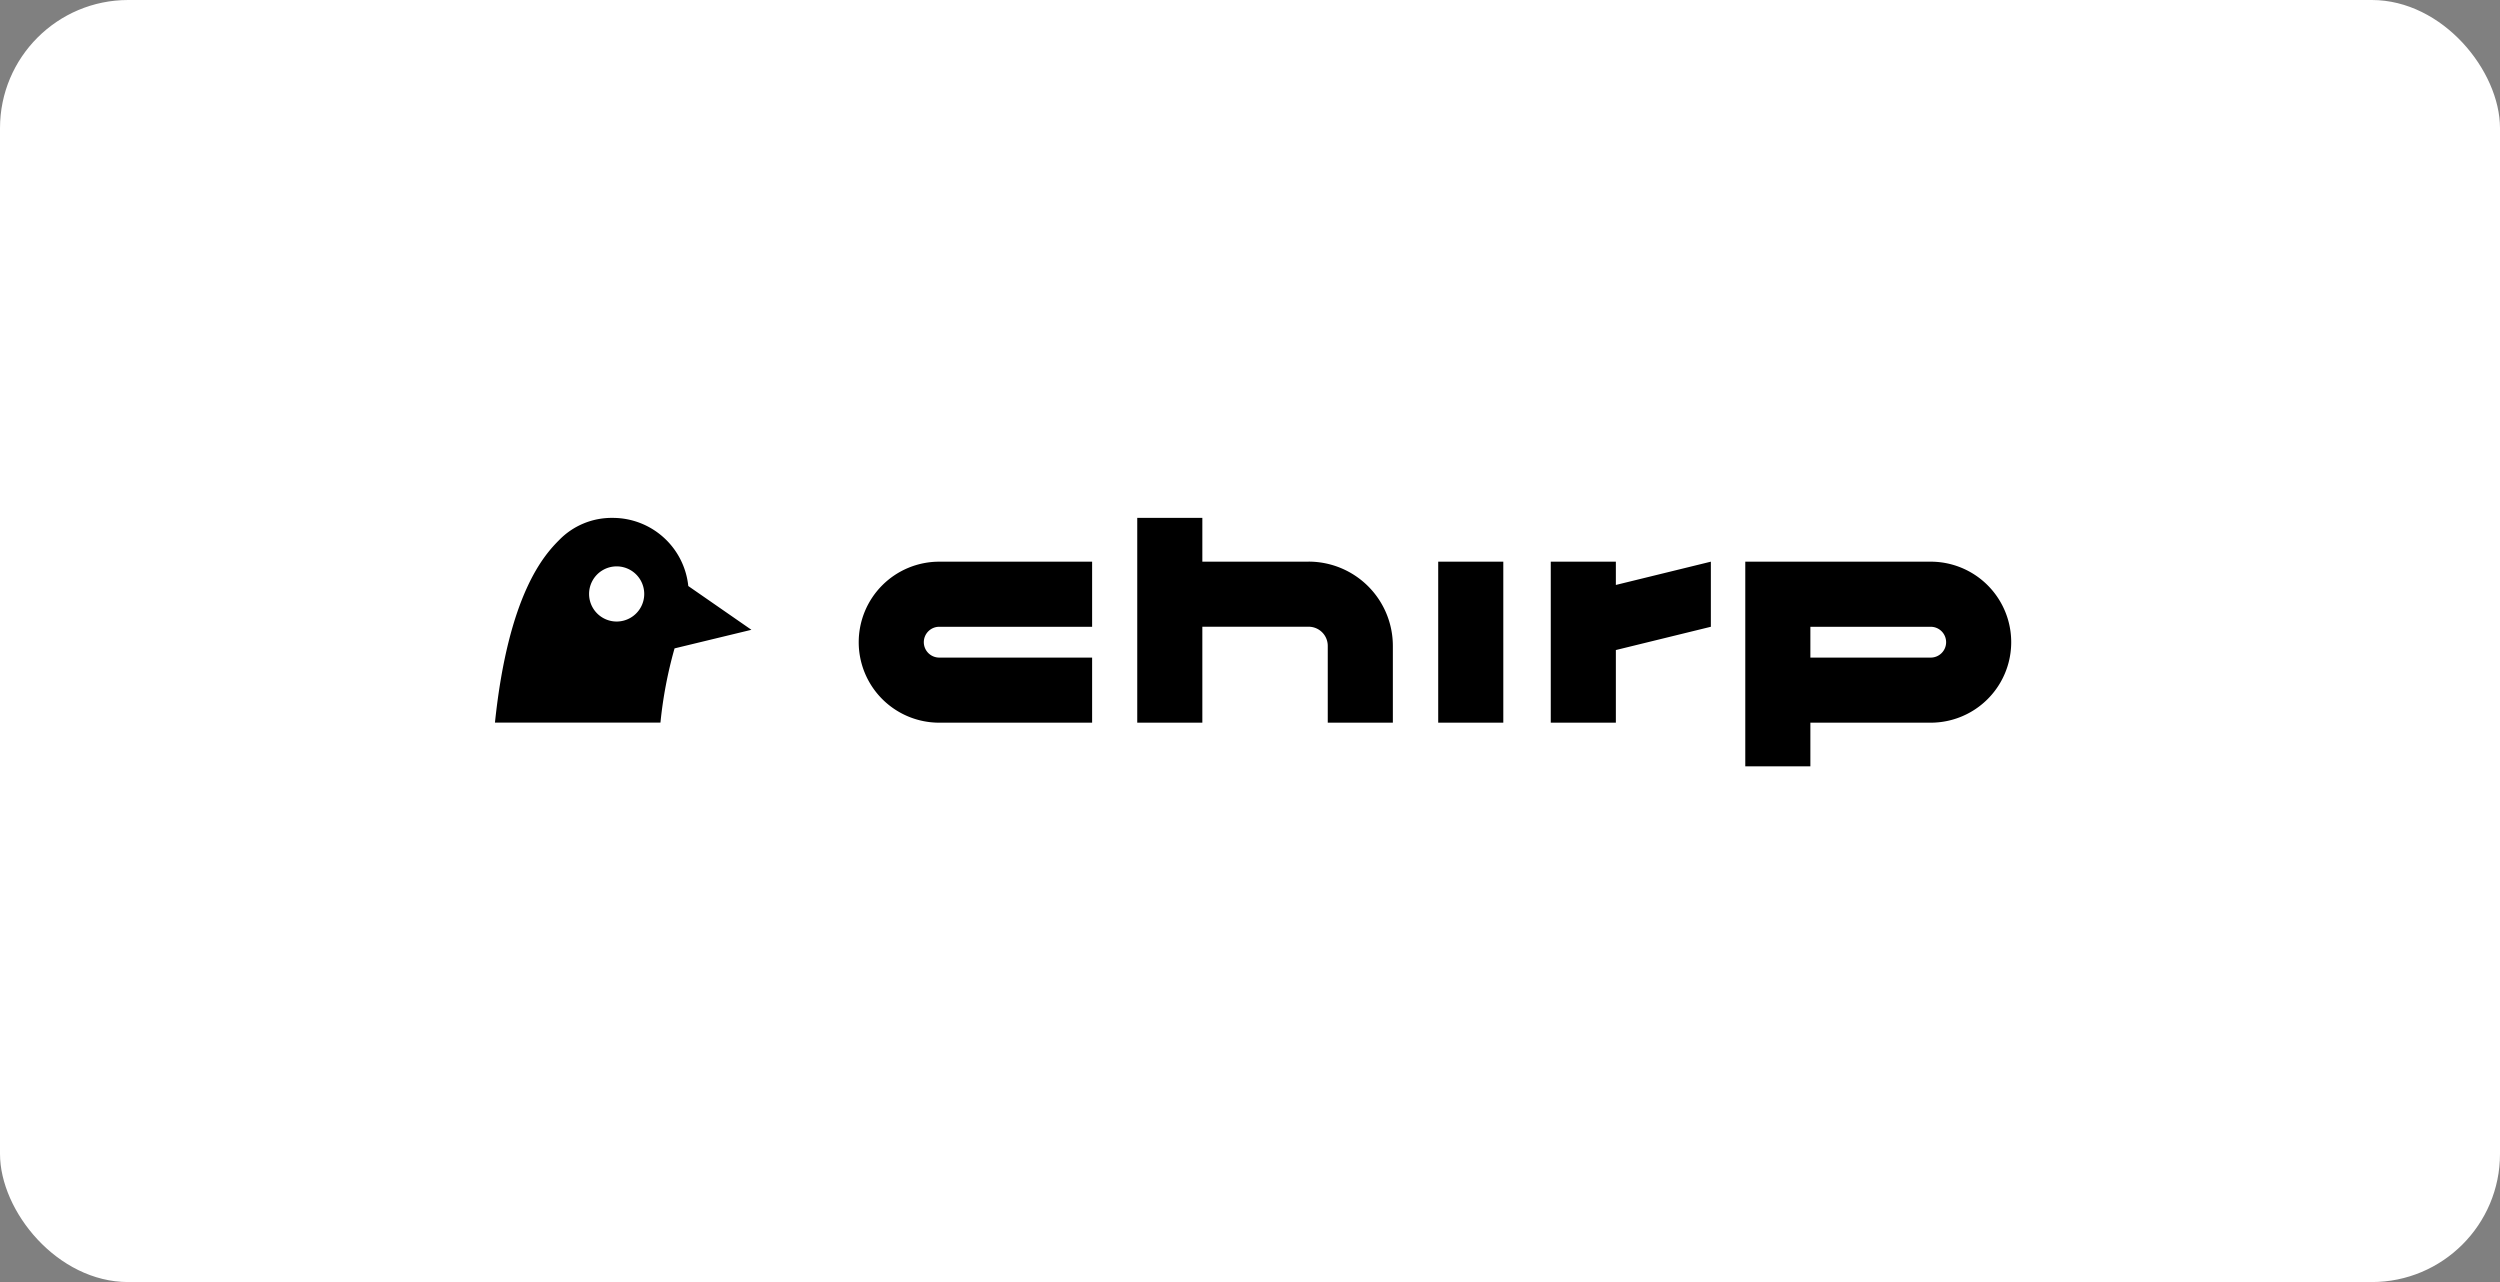 <svg xmlns="http://www.w3.org/2000/svg" width="312" height="160" fill="none"><rect width="100%" height="100%" fill="#808080" stroke="none"/><rect width="312" height="160" fill="#fff" rx="16"/><g fill="#000" clip-path="url(#a)"><path d="M107.168 80.144a10.044 10.044 0 0 0 10.047 10.047h19.081v-8.124h-19.081a1.925 1.925 0 0 1-1.923-1.922 1.925 1.925 0 0 1 1.923-1.923h19.081v-8.124h-19.081a10.046 10.046 0 0 0-10.047 10.046zm133.785-10.046h-23.142V95.64h8.124v-5.45h15.018a10.046 10.046 0 1 0 0-20.093zm0 11.97h-15.018v-3.846h15.018a1.925 1.925 0 0 1 1.923 1.922 1.921 1.921 0 0 1-1.923 1.923zm-77.632-11.976h-13.269v-5.46h-8.124v25.56h8.124V78.215h13.269a2.388 2.388 0 0 1 2.383 2.383v9.592h8.124v-9.58a10.518 10.518 0 0 0-10.507-10.519zm24.291.006h-8.124V90.19h8.124V70.098zm14.047 0h-8.124V90.19h8.124v-9.064l11.856-2.905v-8.124l-11.856 2.905v-2.905zM76.474 64.633a9.14 9.14 0 0 0-6.686 2.76c-1.841 1.844-6.34 6.718-8.018 22.788h20.654a53.29 53.29 0 0 1 1.76-9.262l9.592-2.32-7.878-5.463a9.478 9.478 0 0 0-9.424-8.503zm.488 12.934a3.441 3.441 0 1 1-.006-6.883 3.441 3.441 0 0 1 .006 6.883z"/></g><defs><clipPath id="a"><path fill="#fff" d="M61.77 64.633H251V95.64H61.77z"/></clipPath></defs></svg>